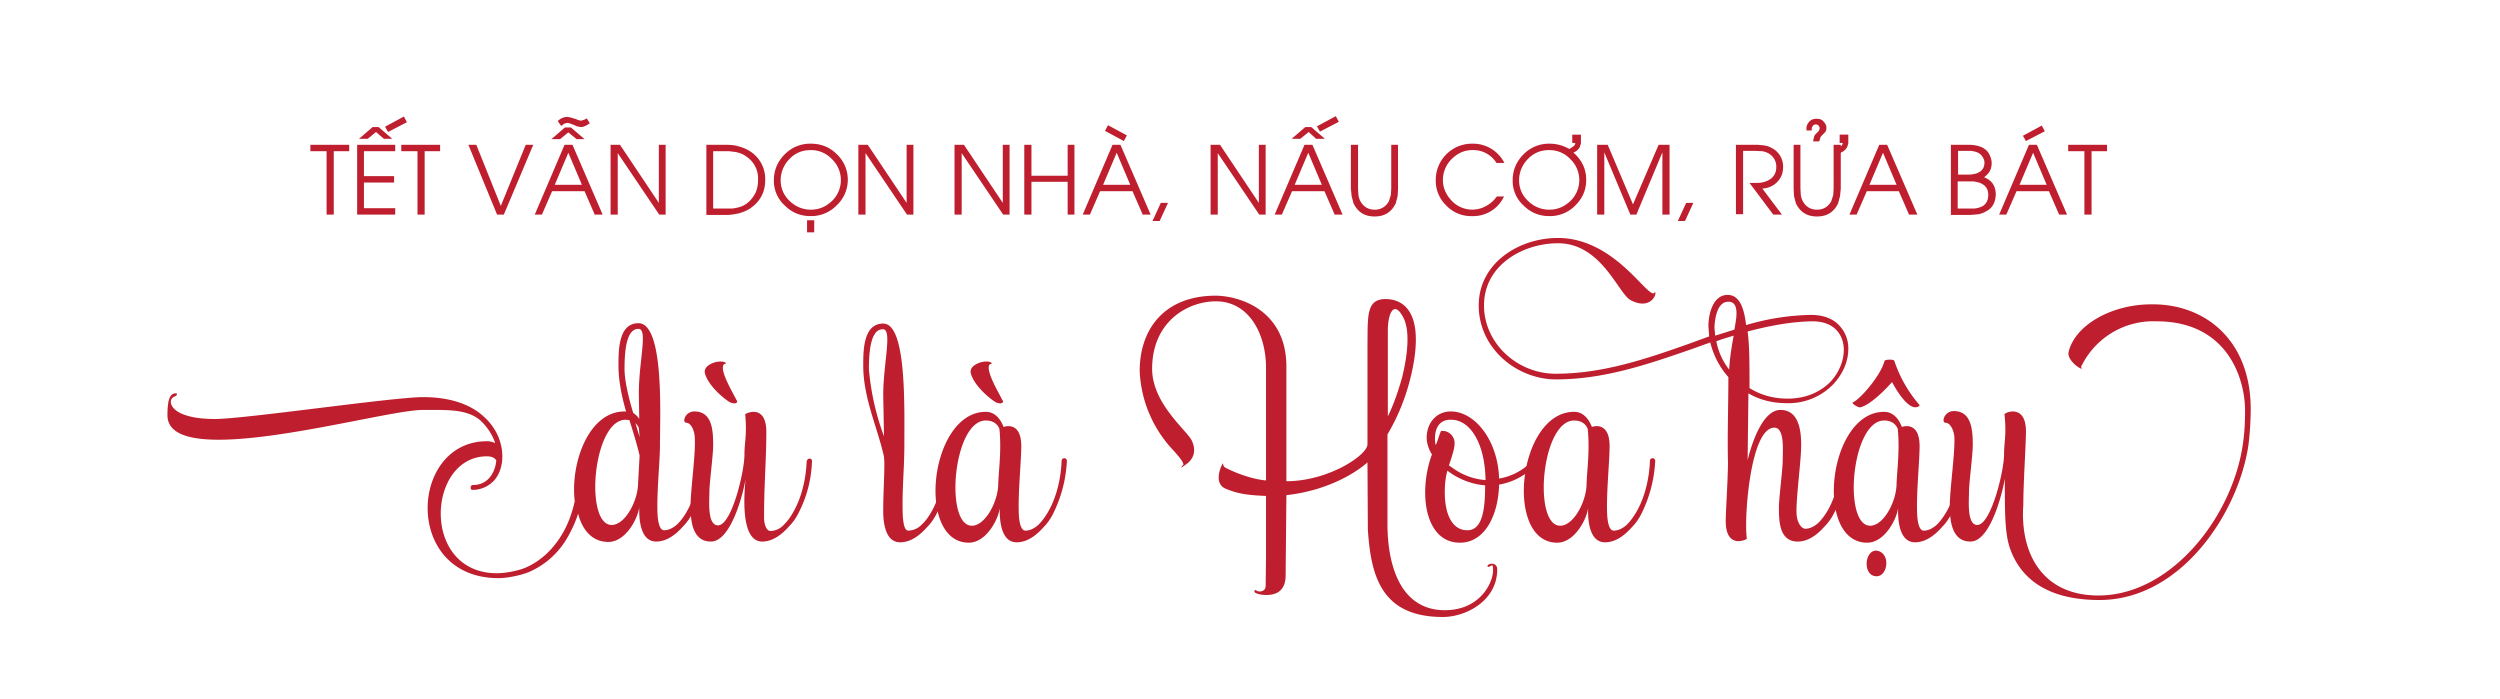 <svg version="1.1" id="Layer_1" xmlns="http://www.w3.org/2000/svg" x="0" y="0" viewBox="0 0 662.9 185.4" xml:space="preserve"><style>.st0{fill:#be1e2d}</style><path class="st0" d="M88.5 40.1v16.8h-1.9V40.1h-4.3v-1.7h10.3v1.7h-4.1zM94.7 56.9V38.4h10.1v1.7h-8.3v6.6h8v1.7h-8v6.8h8.3v1.7H94.7zm7.2-20L99.7 35l-2.2 1.8h-2.3l3.6-3.1h1.6l3.6 3.1h-2.1zm1-1.9l-.8-1.4 5-2.7.8 1.5-5 2.6zM112.6 40.1v16.8h-1.9V40.1h-4.3v-1.7h10.3v1.7h-4.1zM133.6 56.9h-1.8l-7.6-18.5h2.1l6.5 16.2 6.6-16.2h2l-7.8 18.5zM157.7 56.9l-2.7-6.2h-8.6l-2.7 6.2h-1.9l7.9-18.5h2.1l8 18.5h-2.1zm-4.8-20l-2.2-1.8-2.2 1.8h-2.3l3.6-3.1h1.6l3.6 3.1h-2.1zm-2.2 3.6l-3.6 8.5h7.2l-3.6-8.5zm5.7-7.8c-.9.6-1.7 1-2.4 1l-1-.2-.9-.4-.8-.3a3 3 0 00-.8-.2c-.6 0-1.1.3-1.7.8l-.9-1.3c.7-.7 1.6-1.1 2.6-1.1l1 .2.9.3h.2l.2.1.4.2.8.2.8-.2.6-.3.2-.1.8 1.3zM174.8 56.9l-11-16.3v16.3h-1.9V38.4h2.5l10.3 15.4V38.4h1.8v18.5h-1.7zM198.7 55.4c-.8.5-1.8.9-2.9 1.2-1 .2-2.1.4-3.1.4h-5.4V38.4h5.4c1.1 0 2.1.1 3.1.4 1.1.3 2.1.7 2.9 1.2a8.7 8.7 0 014.2 7.8c0 3.2-1.4 5.8-4.2 7.6zm-.8-13.9c-.8-.6-1.8-1-2.9-1.2l-1.6-.2H189.1v15.2h4.7a6 6 0 001.5-.2c1.1-.2 2-.6 2.8-1.2.9-.7 1.6-1.6 2.2-2.7a8 8 0 00.7-3.4 7 7 0 00-3.1-6.3zM221.8 54.5a9.4 9.4 0 01-6.9 2.8c-2.6 0-4.9-.9-6.8-2.8a8.8 8.8 0 01-2.9-6.7c0-2.7 1-5 2.9-6.9a9.4 9.4 0 016.9-2.8c2.7 0 5 .9 6.9 2.8a9.3 9.3 0 01-.1 13.6zm-1.3-12.4a7.5 7.5 0 00-5.6-2.3c-2.2 0-4.1.8-5.6 2.4a8 8 0 00-2.3 5.6c0 2.1.8 4 2.4 5.5a7.9 7.9 0 005.6 2.3c2.2 0 4-.8 5.6-2.3a7.7 7.7 0 00-.1-11.2zM214 61.6v-3.2h1.9v3.2H214zM240.5 56.9l-11-16.3v16.3h-1.9V38.4h2.5l10.3 15.4V38.4h1.8v18.5h-1.7zM266 56.9l-11-16.3v16.3h-1.9V38.4h2.5l10.3 15.4V38.4h1.8v18.5H266zM283.1 56.9v-8.7h-9.6v8.7h-1.9V38.4h1.9v8.2h9.6v-8.2h1.8v18.5h-1.8zM303 56.9l-2.7-6.2h-8.6l-2.7 6.2h-1.9l7.9-18.5h2.1l8 18.5H303zm-6.9-16.4l-3.6 8.5h7.2l-3.6-8.5zm1.9-3.1l-5-2.7.8-1.5 5 2.7-.8 1.5zM307.5 58.6h-1.9l2.2-4.8h1.9l-2.2 4.8zM333.9 56.9l-11-16.3v16.3H321V38.4h2.5l10.3 15.4V38.4h1.8v18.5h-1.7zM353.9 56.9l-2.7-6.2h-8.6l-2.7 6.2H338l7.9-18.5h2.1l8 18.5h-2.1zm-4.8-20L347 35l-2.2 1.8h-2.3l3.6-3.1h1.6l3.6 3.1h-2.2zm-2.2 3.6l-3.6 8.5h7.2l-3.6-8.5zm3.1-5.6l-.8-1.4 5-2.7.8 1.5-5 2.6zM370.7 50l-.1 2-.5 1.9c-1.1 2.3-2.9 3.5-5.6 3.5s-4.5-1.2-5.6-3.5l-.5-1.9-.2-2V38.4h1.9V50l.1 1.7c.1.7.3 1.2.5 1.6.8 1.5 2.1 2.3 3.8 2.3s3-.8 3.8-2.3l.5-1.6.1-1.7V38.4h1.8V50zM398.8 52.1a9 9 0 01-8.5 5.2 9 9 0 01-6.8-2.8 9.1 9.1 0 01-2.8-6.8 9.6 9.6 0 019.7-9.6 9.3 9.3 0 018.5 5.1h-2.1a7.2 7.2 0 00-6.4-3.4c-2.1 0-3.9.8-5.5 2.4a7.8 7.8 0 00-2.3 5.5c0 2.1.8 3.9 2.3 5.5a7.5 7.5 0 009.2 1.4c1.1-.6 2-1.4 2.8-2.5h1.9zM417.2 40.5l.5.4c1.9 1.9 2.9 4.1 2.9 6.8s-1 4.9-2.9 6.8a9.4 9.4 0 01-6.9 2.8c-2.6 0-4.9-.9-6.8-2.8a8.8 8.8 0 01-2.9-6.7c0-2.7 1-5 2.9-6.9a9.4 9.4 0 016.9-2.8c1.9 0 3.6.5 5.2 1.4l.4-.2.7-.5c.3-.2.5-.5.5-.9h-.8v-2.2h2.3V38l-.3 1-.5.7-.5.4-.7.4zm-.9 1.6a7.5 7.5 0 00-5.6-2.3c-2.2 0-4.1.8-5.6 2.4a8 8 0 00-2.3 5.6c0 2.1.8 4 2.4 5.5a7.9 7.9 0 005.6 2.3c2.2 0 4-.8 5.6-2.3a7.7 7.7 0 00-.1-11.2zM440.8 56.9V40.4l-6.9 16.5h-1.6l-6.9-16.5v16.5h-1.9V38.4h2.8l6.7 15.8 6.8-15.8h2.9v18.5h-1.9zM446.8 58.6h-1.9l2.2-4.8h1.9l-2.2 4.8zM471.2 48.3c-1 1-2.3 1.6-3.9 1.7l5.2 6.9h-2.3l-6.3-8.4h2c.8 0 1.5-.1 2-.3 2-.6 3.1-1.9 3.1-3.9a4 4 0 00-2-3.6 5 5 0 00-1.7-.6l-1.9-.1h-3.2v16.8h-1.9V38.4H466.1l1.2.1c.9.1 1.7.3 2.2.6a5.5 5.5 0 013.3 5.3c0 1.6-.6 2.9-1.6 3.9zM488.1 40.5V50l-.2 2-.5 1.9c-1.1 2.3-2.9 3.5-5.6 3.5s-4.5-1.2-5.6-3.5l-.5-1.9-.1-2V38.4h1.8V50l.1 1.7c.1.7.3 1.2.5 1.6.8 1.5 2.1 2.3 3.8 2.3s3-.8 3.8-2.3l.5-1.6.1-1.7V38.4h1.9v.4c.3-.2.5-.5.5-.9h-.8v-2.2h2.3V38l-.3 1-.5.7-.5.4-.7.4zM484 35l-.3.3-.2.2-.5.5-.3.4-.3 1.1h-1.6v-.3l.3-1.2.3-.4.3-.3.3-.3.3-.3.2-.6c0-.3-.1-.6-.3-.8a1 1 0 00-.7-.3 1 1 0 00-.9.5l-.2.4v.7H479V34c0-.7.3-1.2.8-1.8.5-.5 1.1-.7 1.9-.7.8 0 1.4.2 1.8.7.5.5.8 1.1.8 1.7 0 .4-.1.8-.3 1.1zM506.2 56.9l-2.7-6.2H495l-2.7 6.2h-1.9l7.9-18.5h2.1l8 18.5h-2.2zm-6.9-16.4l-3.6 8.5h7.2l-3.6-8.5zM526.9 55.9c-.7.4-1.4.7-2.2.9l-2.3.2h-5.1V38.4h4.7a9 9 0 013.4.6c1.1.5 1.9 1.3 2.3 2.4a4.6 4.6 0 01-.1 4c-.3.5-.8 1.1-1.5 1.6 2.1.8 3.1 2.4 3.1 4.6-.1 2-.8 3.4-2.3 4.3zm-1.5-14.7c-.4-.5-1-.8-1.7-1l-1-.2h-3.5v6.3h3.1l.8-.1c.6-.1 1.1-.2 1.6-.5 1-.5 1.5-1.4 1.5-2.6 0-.6-.3-1.3-.8-1.9zm-.4 7.3a8 8 0 00-1.8-.4H519.1v7.2h4.4a7 7 0 001.7-.4c1.3-.5 2-1.6 2-3.2s-.7-2.6-2.2-3.2zM546 56.9l-2.7-6.2h-8.6l-2.7 6.2h-1.9l7.9-18.5h2.1l8 18.5H546zm-6.9-16.4l-3.6 8.5h7.2l-3.6-8.5zm-1.9-3.1l-.8-1.4 5-2.7.8 1.5-5 2.6zM554.6 40.1v16.8h-1.9V40.1h-4.3v-1.7h10.3v1.7h-4.1z"/><g><path class="st0" d="M183.6 136.1c-.7 1.4-1.6 2.6-2.5 3.5-2.2 2.5-4.6 4-7.1 4-4.8 0-4.5-7.7-4.5-9-.5 3.2-3.7 9.1-8.2 9.1-4.2 0-6.9-3.1-8-7.5-.7 2.2-1.6 4.1-2.6 5.9a21.6 21.6 0 01-10.5 9.6c-2.2.9-5.8 1.6-8 1.6-25.4 0-23.7-36.3-3.1-36.3a5 5 0 012.2.5c-.7-2.2-2.1-4.3-3.9-6-3.6-3.1-8.9-2.8-15.3-2.8-11.2 0-67.7 16.8-67.7 1.4 0-4.2.7-5.9 2.3-5.8.4 0 .3.6-.5.9-2 .7-1.6 5.9 10.8 5.9 7.9 0 47.2-5.8 55.2-5.8 6.7 0 12.3 1.7 16 5.1 3.2 2.8 5 6.7 5 10.6 0 2.4-.7 4.6-2 6.2a7.8 7.8 0 01-5.9 2.7c-.4 0-.5-.3-.5-.6 0-.5.3-.7.7-.7 3.8 0 5.8-3.2 6.1-6.5-.3-.5-.9-1.1-2.5-1.1-15.9 0-17.6 31 2.7 31 2.1 0 5.5-.6 7.6-1.5 3.9-1.7 7.3-4.8 9.8-9.1 1.4-2.4 2.5-5.3 3.2-8.5-1.2-10.1 3.7-23.8 13.2-23.8h.4c-1.1-3.9-2-8-2-12.2 0-4.1 0-11.2 5.3-11.2 6.9 0 5.7 24.9 5.7 32.1v.4c0 4.2-1 13.6-.6 18.8.2 2.1.7 3.6 1.7 3.6 1.1 0 2.3-.5 3.5-1.6.9-.9 1.8-2 2.7-3.7 2-3.6 3.2-8.3 3.4-13.2 0-.4.4-.7.7-.7.5 0 .7.4.7.8a30.7 30.7 0 01-3.5 13.9zm-14-15.3c-.7-3-1.7-6.2-2.7-9.4l-1-.1c-8.7 0-11 27.9-3.7 27.9 3.6 0 7-6.5 7-11.2l.4-7.2zm-.3-33.6c-2.8 0-3.7 4.3-3.7 10.6 0 3 1 7.4 2.3 11.7.6.4 1.2.9 1.6 1.6l-.1-6.4c-.1-8.6 2.5-17.5-.1-17.5zm.3 28.7l-.2-2.4c-.2-.5-.5-.9-.9-1.3l1.1 3.7z"/><path class="st0" d="M211.7 136.1c-.7 1.4-1.6 2.6-2.5 3.5-2.2 2.5-4.6 4-7.1 4-5.8 0-4.8-12.5-4.4-16.6-.5 3.2-3.7 16.6-9.2 16.6-4.3 0-5.4-4.2-5.4-9.2 0-4.7 1.5-14.8 1.1-18.7-.2-2.1-1.2-3.6-2.2-3.6-1.2 0-.4-3 2.1-3 4.8 0 5 5.1 5 9 0 2.7-1 10-1 12.4s-.6 8.8 2.3 8.8c3.6 0 7-14.2 7-18.8 0-3.4.7-5.1.2-10.6 0-.1.5-.4 1-.5 1.6-.5 4.6-.4 4.6 5.1 0 7.4-.6 13.6-.6 22.7 0 2 .7 3.6 1.7 3.6a5 5 0 003.5-1.6c.9-.9 1.8-2 2.7-3.7 2-3.6 3.2-8.3 3.4-13.2.1-.4.4-.7.8-.7s.7.4.6.8a32 32 0 01-3.6 13.7zm-19.9-39.3c-.8 1.8 2.3 6.9 3.5 9.3 0 0 .5.5-.2.8-.5.2-1.5-.2-1.5-.2-1.7-1-5.9-4.5-6.7-7.8-.5-2.4 4.2-3.7 5.5-2.7.4.2-.5.3-.6.6zM248.3 136.3c-.7 1.4-1.6 2.6-2.5 3.5-2.2 2.5-4.6 4-7.1 4-4.8 0-4.5-7.7-4.5-9 0-3.9.3-7.8.3-12.2l-.1-1.5c-1.6-7.4-5.5-15.5-5.5-24.1 0-4.1 0-11.2 5.3-11.2 6.2 0 5.6 21.7 5.6 32.4 0 6.1-.7 12.3-.4 18.9.2 2.1.5 3.6 1.5 3.6a5 5 0 003.5-1.6c.9-.8 1.8-2 2.7-3.6 2-3.6 3.2-8.4 3.4-13.2 0-.5.4-.7.8-.7s.6.4.6.7a30.8 30.8 0 01-3.6 14zm-13.9-20.6l-.2-10.9c0-8.5 2.5-17.5-.1-17.5-2.8 0-3.7 4.3-3.7 10.6a67.4 67.4 0 004 17.8z"/><path class="st0" d="M279.2 136.3c-.7 1.4-1.6 2.6-2.5 3.5-2.2 2.5-4.6 4-7.1 4-4.8 0-4.5-7.7-4.5-9-.5 3.2-3.7 9.1-8.2 9.1-14.1 0-10.4-34.7 4.5-34.7 2.4 0 3.9 1.9 4.7 4 1.6-.5 4.7-.5 4.7 5.1 0 4.2-1 13.6-.6 18.8.2 2.1.7 3.6 1.7 3.6 1.1 0 2.3-.5 3.5-1.6.9-.9 1.8-2.1 2.7-3.7 2-3.6 3.2-8.3 3.4-13.2 0-.5.4-.7.7-.7.5 0 .7.4.7.7a35.3 35.3 0 01-3.7 14.1zM265 113.7c-.5-1.2-1.6-2.2-3.6-2.2-8.7 0-11 27.9-3.7 27.9 3.6 0 7-6.5 7-11.2.1-3.3.9-8.9.3-14.5zm-2.7-16.9c-.8 1.8 2.3 6.9 3.5 9.3 0 0 .5.5-.2.8-.5.2-1.5-.2-1.5-.2-1.7-1-5.9-4.5-6.7-7.8-.5-2.4 4.2-3.7 5.5-2.7.4.2-.5.3-.6.6zM311.3 119.6a32.6 32.6 0 01-9.1-21.2c0-11.2 6.6-20 20.2-20 6.7.1 18.7 4.1 18.7 18.8v30.4c11.1 0 21.5-6.9 21.5-9.8V91.7c.1-7.8-.4-12.4 4.8-12.4 3 0 5.4 1.4 6.7 4 2.5 4.9.9 13-.2 17.3a55.3 55.3 0 01-6 14.6v23.7c0 11.5 3.7 22.9 15.2 22.9 9.3 0 12.8-7.2 12.8-10.6 0-2.6-.7-.4-1.5-1 0-.9 2.6-1.3 2.6.8 0 8.3-8.3 12.6-14.4 12.6-16.4 0-19.1-11-19.9-23.2l-.1-17.8s-7.4 7.1-21.5 8.7l-.2 21.2c0 4.3-2.6 5.6-6.3 5.2-1.3-.2-2.7-.7-1.6-1.3.3.7 2.6.7 2.6-1l.1-7.8v-16.1c-5.3-.2-7.9-.7-10.9-2-2.1-1-2-3.7-.8-6.2.5-1.1 0 .2.9.7 0 0 5.4 2.9 10.8 3.4V97.5c0-8.8-4.4-17.6-13.3-17.6-7.4 0-16.9 5.3-16.9 17.9 0 9.2 9.2 16.3 10.5 19 1.8 3.8-.7 5.8-1.6 6.4-.3.2-2.1 1.6-.6 0-.1-.8-1-1.9-2.5-3.6zm56.7-9.2c1.5-3 2.8-6.8 3.8-10.4 1.7-6.9 1.9-12.6.4-15.6-2.4-4.9-4.2-1.7-4.2 3.3v22.7z"/><path class="st0" d="M407.7 122.7a17.2 17.2 0 01-10.2 5.8c-.2 8-3.7 15.4-10.4 15.4-6.4 0-9.2-6.3-9.2-13.3 0-3.3.6-6.9 1.8-10.1-.9-1.4-1.4-3-1.4-4.5 0-3.6 2.4-6.9 6.4-6.9 6.4 0 12.5 7.7 12.8 17.8a16 16 0 009.1-5c.2-.4.6-.5 1-.2.3.1.3.6.1 1zm-27.2-6.5c0 .6 0 1.2.2 1.8.5-.9.9-2.7 1.4-3.7 1.8-.3 3.6 1.2 3.6 3.2 0 1.5-.7 3.5-1.5 5.9l1 .7a17 17 0 008.7 3.2c-.1-9.4-3.9-16-9.1-16-3.3-.1-4.3 2.5-4.3 4.9zm13.3 12.5a19 19 0 01-10-3.9c-.5 1.7-.7 3.6-.7 5.8 0 5.1 1.6 10 6 10 4 0 4.7-5.6 4.7-11.9z"/><path class="st0" d="M435.2 136.3c-.7 1.4-1.6 2.6-2.5 3.5-2.2 2.5-4.6 4-7.1 4-4.8 0-4.5-7.7-4.5-9-.5 3.2-3.7 9.1-8.2 9.1-14.1 0-10.4-34.7 4.5-34.7 2.4 0 3.9 1.9 4.7 4 1.6-.5 4.7-.5 4.7 5.1 0 4.2-1 13.6-.6 18.8.2 2.1.7 3.6 1.7 3.6 1.1 0 2.3-.5 3.5-1.6.9-.9 1.8-2.1 2.7-3.7 2-3.6 3.2-8.3 3.4-13.2 0-.5.4-.7.7-.7.5 0 .7.4.7.7a35.3 35.3 0 01-3.7 14.1zM421 113.7c-.5-1.2-1.6-2.2-3.6-2.2-8.7 0-11 27.9-3.7 27.9 3.6 0 7-6.5 7-11.2.1-3.3.9-8.9.3-14.5z"/><path class="st0" d="M489.9 122.3c-.2 5-1.5 10.1-3.6 13.8-.7 1.4-1.6 2.6-2.5 3.5-2.2 2.5-4.6 4-7.1 4-4.8 0-5-5.1-5-9 0-2.7 1-10 1-12.4 0-2.5.6-8.8-2.2-8.8-6.5 0-8.1 24.6-7.3 29.4 0 .1-.5.4-1 .5-1.6.5-4.6.4-4.6-5.1 0-2.7.5-9.6.6-15.3-.2-7.4.1-14.9.1-22.9-2.4-2.7-4-5.9-4.8-9.2l-5 1.8c-11.3 3.9-23 8-35.9 8-10.4 0-20.5-8.2-20.5-19.6 0-11.2 10.6-17.9 21-17.9 14.4 0 22.9 14.6 25.3 14.7.4 0 .4-.6.5-.3.4.9-1.6 4.7-6.5 2.1-3.3-1.7-7.7-15.1-19.3-15.1-9 0-19.6 5.6-19.6 16.5 0 10 8.8 18.1 19 18.1 12.6 0 24.2-4 35.5-8l5.2-1.9-.2-2.7c0-3 1.1-8.3 5.1-8.3 3.7 0 4.5 4.9 4.9 8a63.7 63.7 0 0117.3-2.7c3.1 0 5.7 1 7.3 2.7a8.8 8.8 0 012.5 6.3c0 3.5-1.6 7-4.3 9.7a16.5 16.5 0 01-12.1 4.7c-3.6 0-7-.8-10.1-2.6v1.2l-.2 16.5c1.2-4.9 4.1-13.3 8.7-13.3 4.3 0 5.5 4.2 5.5 9.2 0 4.7-1.5 14.8-1.2 18.7.2 2.1 1.3 3.6 2.3 3.6 1.1 0 2.3-.5 3.5-1.6.9-.9 1.8-2.1 2.7-3.7 1.9-3.6 3.2-8.3 3.4-13.2 0-.5.4-.7.7-.7.6.5.9.8.9 1.3zM454.8 89l5.1-1.6c.2-1.7 1.8-7.4-1.6-7.4-3 0-3.6 4.5-3.7 6.9l.2 2.1zm3.7 9c.2-3.3.7-6.3 1.2-9-1.6.5-3.1.9-4.6 1.5.5 2.6 1.6 5.2 3.4 7.5zm4.9-10.1c.5 3.7.5 8.3.5 15 3 1.9 6.5 2.8 10.1 2.8 5.6 0 9.1-2.3 11.1-4.2 2.4-2.4 3.8-5.7 3.8-8.7 0-3.7-2.2-7.6-8.3-7.6-5.9.1-11.5 1.2-17.2 2.7z"/><path class="st0" d="M517.4 136.3c-.7 1.4-1.6 2.6-2.5 3.5-2.2 2.5-4.6 4-7.1 4-4.8 0-4.5-7.7-4.5-9-.5 3.2-3.7 9.1-8.2 9.1-14.1 0-10.4-34.7 4.5-34.7 2.4 0 3.9 1.9 4.7 4 1.6-.5 4.7-.5 4.7 5.1 0 4.2-1 13.6-.6 18.8.2 2.1.7 3.6 1.7 3.6 1.1 0 2.3-.5 3.5-1.6.9-.9 1.8-2.1 2.7-3.7 2-3.6 3.2-8.3 3.4-13.2 0-.5.4-.7.7-.7.5 0 .7.4.7.7a35.3 35.3 0 01-3.7 14.1zm-17.7-40.6c.1-.4 2.5-.5 2.6 0a34.7 34.7 0 006.6 11.6c.4.3-.5.7-1 .7-2.8 0-6.2-6.7-6.2-6.7s-5.1 5.9-8.4 6.7c-.5.2-2.5-1.1-2-1.3 2.3-1.1 7.5-7.4 8.4-11zm3.5 18c-.5-1.2-1.6-2.2-3.6-2.2-8.7 0-11 27.9-3.7 27.9 3.6 0 7-6.5 7-11.2.1-3.3.9-8.9.3-14.5zm-5.6 39.1c-3.7 0-3.3-6.8-.1-6.8 3.9.4 3.2 6.8.1 6.8z"/><path class="st0" d="M596.8 108.5a82 82 0 01-.6 9.5c-2.7 18.2-18 41.1-39.5 41.1-16.4 0-21.9-8-23.9-14.2-1.2-4-1.2-9.1-1.2-18-.5 3.2-3.7 16.7-9.1 16.7-4.4 0-5.5-4.3-5.5-9.3 0-4.7 1.5-14.7 1.2-18.7-.3-2.1-1.3-3.5-2.3-3.5-1.2 0-.4-3.1 2.2-3.1 4.7 0 5 5.1 5 9 0 2.7-1 10-1 12.4s-.6 8.8 2.2 8.8c3.6 0 7.1-14.2 7.1-18.8 0-3.3.7-5.1.1-10.6a3 3 0 011-.5c1.6-.5 4.7-.4 4.7 5.1 0 3.5-.7 13.6-.7 19.5-.9 12.9 5.1 24 19.9 24 19.3 0 35.5-20.8 38.3-40 .5-3.3.6-6.3.6-9.1 0-7.9-4.3-23.6-23.5-23.6a21.2 21.2 0 00-19.9 11.9c-.4.7.6.2.1.6-.4.3-3.9-2.2-3.5-4.3 1.6-7.1 11.3-12.7 21.9-12.7 14.2-.2 26.4 9.4 26.4 27.8z"/></g></svg>